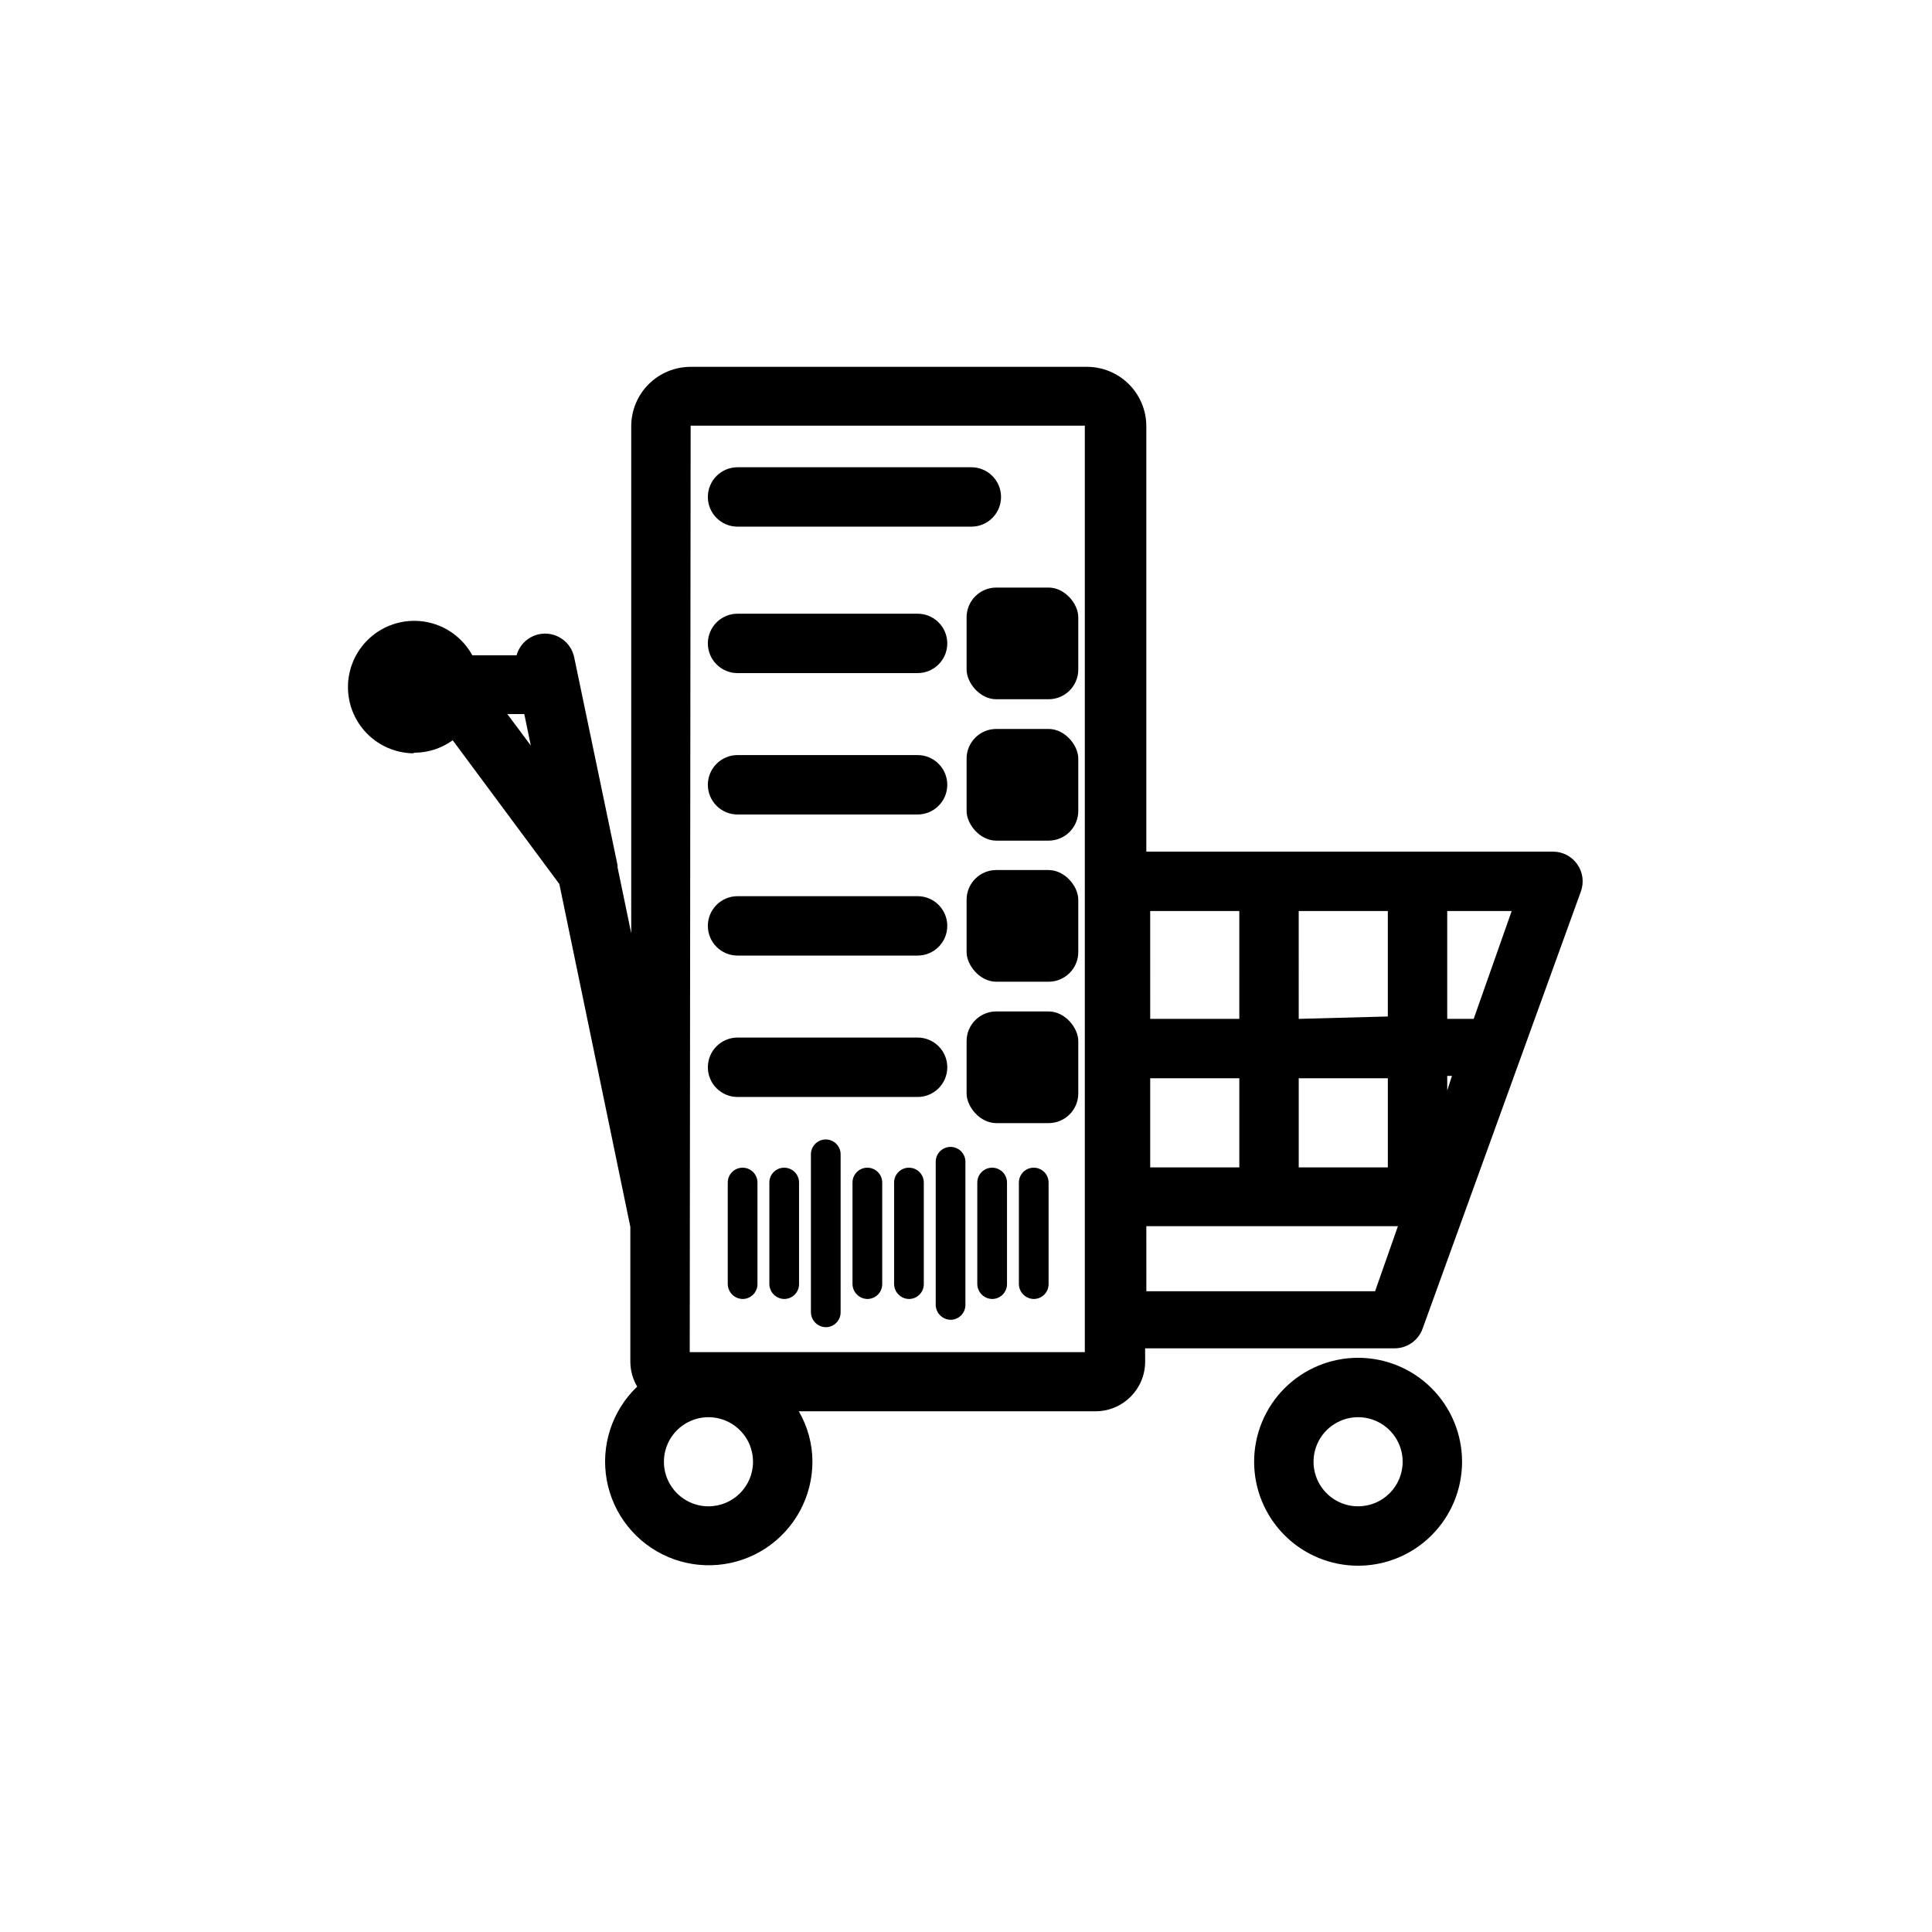 <?xml version="1.0" encoding="UTF-8"?>
<!-- Uploaded to: ICON Repo, www.iconrepo.com, Generator: ICON Repo Mixer Tools -->
<svg fill="#000000" width="800px" height="800px" version="1.1" viewBox="144 144 512 512" xmlns="http://www.w3.org/2000/svg">
 <g>
  <path d="m503.91 503.83c-7.309 0-14.316 2.902-19.484 8.066-5.164 5.168-8.07 12.176-8.07 19.484 0 7.309 2.906 14.316 8.07 19.48 5.168 5.168 12.176 8.07 19.484 8.07 7.305 0 14.312-2.902 19.48-8.07 5.168-5.164 8.07-12.172 8.07-19.48 0-7.309-2.902-14.316-8.07-19.484-5.168-5.164-12.176-8.066-19.48-8.066zm0 39.359c-4.777 0-9.082-2.879-10.91-7.289-1.828-4.414-0.816-9.492 2.559-12.871 3.379-3.375 8.457-4.387 12.871-2.559 4.41 1.828 7.289 6.133 7.289 10.91 0 6.519-5.289 11.809-11.809 11.809z"/>
  <path d="m253.82 343.48c3.648-0.008 7.199-1.164 10.152-3.305l28.262 38.102 18.812 90.84v35.82c0.023 2.297 0.648 4.551 1.812 6.531-6.676 6.375-9.703 15.672-8.066 24.754 1.641 9.078 7.731 16.73 16.211 20.367 8.48 3.637 18.223 2.773 25.93-2.297 7.707-5.074 12.355-13.68 12.371-22.906-0.004-4.703-1.254-9.32-3.621-13.383h78.719c7.199-0.043 13.027-5.867 13.07-13.066v-3.621h66.125c3.312-0.004 6.269-2.078 7.398-5.195l41.957-115.88v-0.004c0.871-2.41 0.516-5.098-0.957-7.195-1.473-2.102-3.879-3.352-6.441-3.352h-107.77v-112.73c0-4.176-1.66-8.18-4.609-11.133-2.953-2.953-6.957-4.613-11.133-4.613h-105.02c-4.176 0-8.18 1.66-11.133 4.613-2.949 2.953-4.609 6.957-4.609 11.133v134.38l-3.621-17.477v-0.551l-11.492-55.105c-0.418-2.047-1.633-3.84-3.375-4.992-1.742-1.152-3.871-1.566-5.914-1.148-2.883 0.598-5.191 2.754-5.984 5.59h-11.73c-1.98-3.621-5.18-6.43-9.027-7.93-3.848-1.5-8.102-1.594-12.016-0.266-3.91 1.328-7.227 3.992-9.367 7.523s-2.969 7.707-2.336 11.789c0.633 4.082 2.684 7.809 5.793 10.527 3.113 2.719 7.082 4.254 11.211 4.336zm77.934 199.71c-4.777 0-9.082-2.879-10.91-7.289-1.828-4.414-0.82-9.492 2.559-12.871 3.379-3.375 8.457-4.387 12.867-2.559 4.414 1.828 7.289 6.133 7.289 10.91 0 6.519-5.285 11.809-11.805 11.809zm195.78-110.21-0.004-3.859h1.258zm-15.742 20.387h-23.617v-23.617h23.617zm-62.977-23.617h23.617v23.617h-23.617zm39.359-15.742-0.004-28.578h23.617v27.949zm-15.742 0h-23.617l-0.004-28.578h23.617zm35.977 72.188h-60.613l-0.008-17.242h66.676zm26.137-72.188h-7.016v-28.578h17.082zm-207.52-157.21h104.46v245.53h-104.7zm-44.082 76.438 1.73 8.344-6.219-8.344z"/>
  <path d="m339.46 322.38h47.707c4.348 0 7.871-3.523 7.871-7.871 0-4.348-3.523-7.871-7.871-7.871h-47.707c-4.348 0-7.871 3.523-7.871 7.871 0 4.348 3.523 7.871 7.871 7.871z"/>
  <path d="m408.03 299.71h13.855c4.348 0 7.871 4.348 7.871 7.871v13.855c0 4.348-3.523 7.871-7.871 7.871h-13.855c-4.348 0-7.871-4.348-7.871-7.871v-13.855c0-4.348 3.523-7.871 7.871-7.871z"/>
  <path d="m339.46 359.85h47.707c4.348 0 7.871-3.523 7.871-7.871 0-4.348-3.523-7.875-7.871-7.875h-47.707c-4.348 0-7.871 3.527-7.871 7.875 0 4.348 3.523 7.871 7.871 7.871z"/>
  <path d="m408.03 337.18h13.855c4.348 0 7.871 4.348 7.871 7.871v13.855c0 4.348-3.523 7.871-7.871 7.871h-13.855c-4.348 0-7.871-4.348-7.871-7.871v-13.855c0-4.348 3.523-7.871 7.871-7.871z"/>
  <path d="m339.46 397.24h47.707c4.348 0 7.871-3.523 7.871-7.871s-3.523-7.871-7.871-7.871h-47.707c-4.348 0-7.871 3.523-7.871 7.871s3.523 7.871 7.871 7.871z"/>
  <path d="m408.03 374.57h13.855c4.348 0 7.871 4.348 7.871 7.871v13.855c0 4.348-3.523 7.871-7.871 7.871h-13.855c-4.348 0-7.871-4.348-7.871-7.871v-13.855c0-4.348 3.523-7.871 7.871-7.871z"/>
  <path d="m387.17 434.71c4.348 0 7.871-3.523 7.871-7.871s-3.523-7.875-7.871-7.875h-47.707c-4.348 0-7.871 3.527-7.871 7.875s3.523 7.871 7.871 7.871z"/>
  <path d="m408.03 412.04h13.855c4.348 0 7.871 4.348 7.871 7.871v13.855c0 4.348-3.523 7.871-7.871 7.871h-13.855c-4.348 0-7.871-4.348-7.871-7.871v-13.855c0-4.348 3.523-7.871 7.871-7.871z"/>
  <path d="m339.46 283.57h61.953c4.348 0 7.875-3.523 7.875-7.871 0-4.348-3.527-7.871-7.875-7.871h-61.953c-4.348 0-7.871 3.523-7.871 7.871 0 4.348 3.523 7.871 7.871 7.871z"/>
  <path d="m340.8 453.45c-2.172 0-3.938 1.762-3.938 3.938v26.922c0.043 2.156 1.781 3.894 3.938 3.934 1.043 0 2.047-0.414 2.785-1.152 0.734-0.738 1.152-1.738 1.152-2.781v-26.922c0-1.047-0.418-2.047-1.152-2.785-0.738-0.738-1.742-1.152-2.785-1.152z"/>
  <path d="m351.82 453.45c-2.172 0-3.934 1.762-3.934 3.938v26.922c0.039 2.156 1.777 3.894 3.934 3.934 1.047 0 2.047-0.414 2.785-1.152 0.738-0.738 1.152-1.738 1.152-2.781v-26.922c0-1.047-0.414-2.047-1.152-2.785-0.738-0.738-1.738-1.152-2.785-1.152z"/>
  <path d="m406.93 453.45c-2.172 0-3.938 1.762-3.938 3.938v26.922c0.043 2.156 1.781 3.894 3.938 3.934 1.043 0 2.047-0.414 2.785-1.152 0.734-0.738 1.152-1.738 1.152-2.781v-26.922c0-1.047-0.418-2.047-1.152-2.785-0.738-0.738-1.742-1.152-2.785-1.152z"/>
  <path d="m384.88 453.45c-2.172 0-3.934 1.762-3.934 3.938v26.922c0.039 2.156 1.777 3.894 3.934 3.934 1.047 0 2.047-0.414 2.785-1.152 0.738-0.738 1.152-1.738 1.152-2.781v-26.922c0-1.047-0.414-2.047-1.152-2.785-0.738-0.738-1.738-1.152-2.785-1.152z"/>
  <path d="m395.91 447.94c-2.176 0-3.938 1.766-3.938 3.938v37.941c0.043 2.156 1.781 3.894 3.938 3.938 1.043 0 2.043-0.414 2.781-1.152 0.738-0.738 1.152-1.738 1.152-2.785v-37.941c0-1.043-0.414-2.043-1.152-2.781s-1.738-1.156-2.781-1.156z"/>
  <path d="m417.95 453.45c-2.172 0-3.934 1.762-3.934 3.938v26.922c0.039 2.156 1.777 3.894 3.934 3.934 1.047 0 2.047-0.414 2.785-1.152 0.738-0.738 1.152-1.738 1.152-2.781v-26.922c0-1.047-0.414-2.047-1.152-2.785-0.738-0.738-1.738-1.152-2.785-1.152z"/>
  <path d="m362.84 445.97c-2.176 0-3.938 1.762-3.938 3.934v41.879c0.043 2.156 1.781 3.894 3.938 3.938 1.043 0 2.043-0.414 2.781-1.152 0.738-0.738 1.152-1.738 1.152-2.785v-41.879c0-1.043-0.414-2.043-1.152-2.781s-1.738-1.152-2.781-1.152z"/>
  <path d="m373.86 453.45c-2.172 0-3.938 1.762-3.938 3.938v26.922c0.043 2.156 1.781 3.894 3.938 3.934 1.043 0 2.047-0.414 2.785-1.152 0.734-0.738 1.152-1.738 1.152-2.781v-26.922c0-1.047-0.418-2.047-1.152-2.785-0.738-0.738-1.742-1.152-2.785-1.152z"/>
 </g>
</svg>